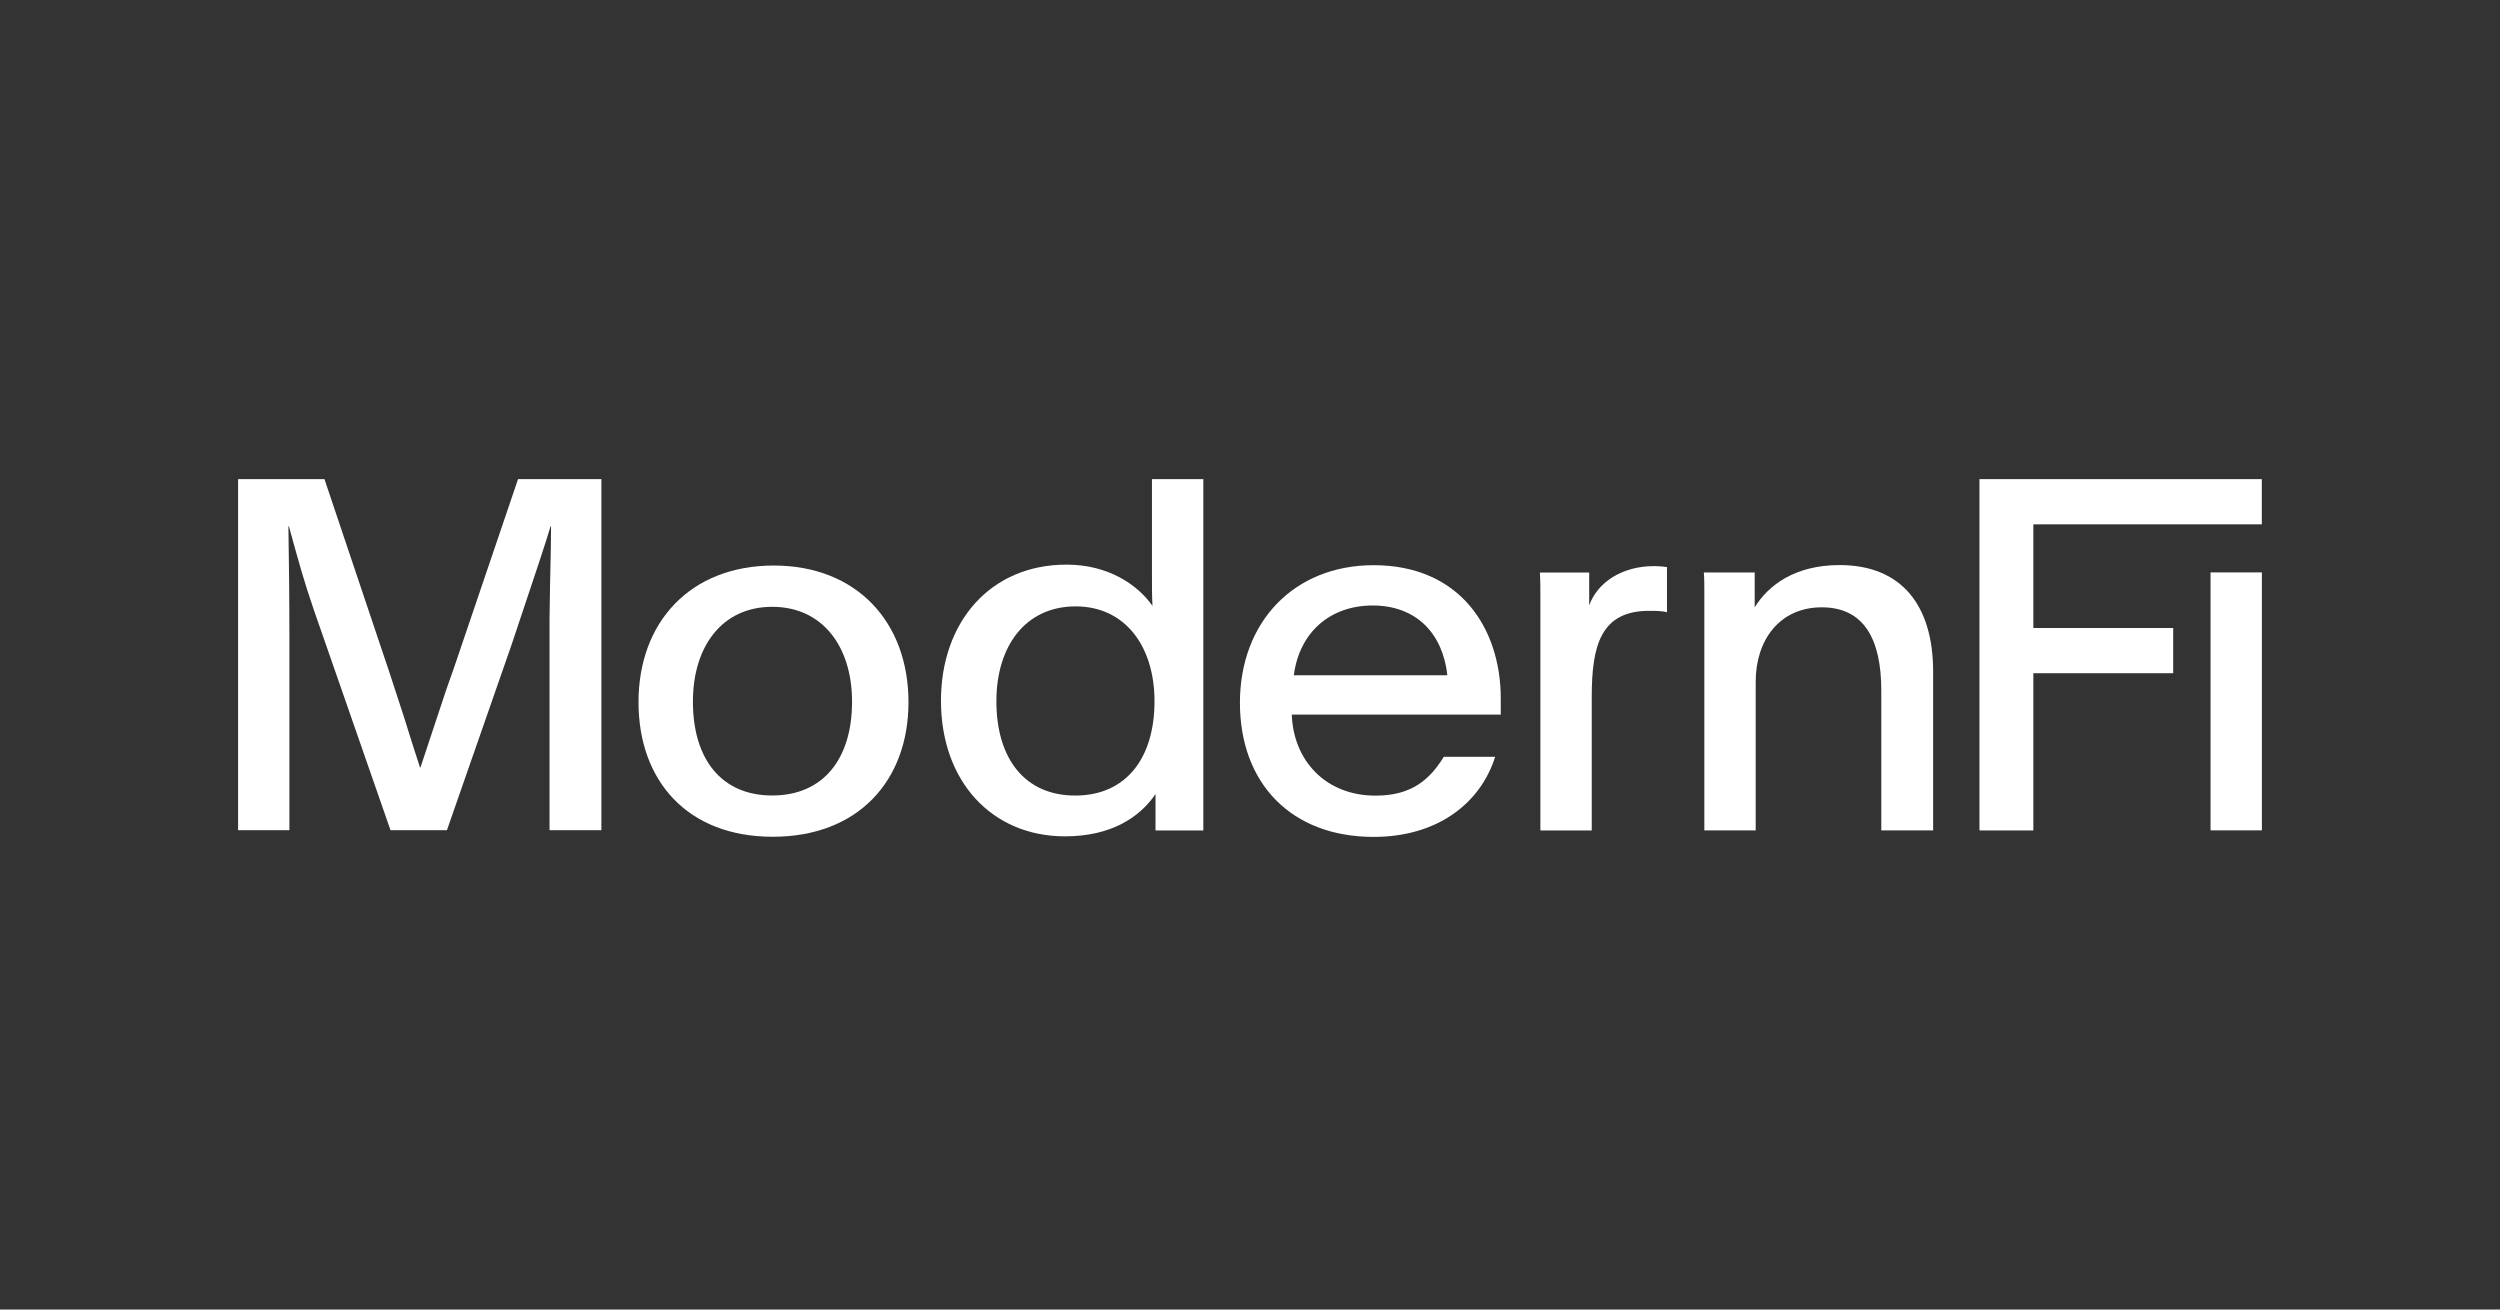 <svg width="168" height="88" viewBox="0 0 168 88" fill="none" xmlns="http://www.w3.org/2000/svg">
<rect x="0" y="0" width="168" height="88" fill="#333333" stroke="none"/>
<path d="M16 32.198V55.791H19.448V43.285C19.448 39.985 19.414 37.312 19.38 35.365H19.414C19.497 35.663 19.581 35.966 19.666 36.277C20.037 37.624 20.449 39.126 21.087 40.975L26.243 55.791H30.033L34.369 43.351C34.554 42.797 34.742 42.235 34.928 41.679C35.842 38.954 36.714 36.352 36.998 35.365H37.032C37.032 36.218 37.005 37.437 36.975 38.788C36.971 38.955 36.967 39.123 36.964 39.292L36.929 41.569V55.791H40.412V32.198H34.812L30.511 44.869L29.998 46.321L28.803 49.918L28.257 51.568H28.223L27.711 49.983L27.165 48.235L26.14 45.1L21.804 32.198H16Z" fill="white"/>
<path fill-rule="evenodd" clip-rule="evenodd" d="M77.651 55.806H80.863V32.198H77.412V38.999C77.412 39.528 77.412 40.089 77.447 40.716C76.456 39.297 74.474 37.943 71.672 37.943C66.513 37.943 63.233 41.839 63.233 47.089C63.233 52.504 66.65 56.202 71.57 56.202C74.679 56.202 76.592 54.914 77.651 53.362V55.806ZM66.957 47.122C66.957 43.424 68.905 40.749 72.287 40.749C75.601 40.749 77.583 43.424 77.583 47.122C77.583 50.952 75.67 53.461 72.253 53.461C68.871 53.461 66.957 50.985 66.957 47.122Z" fill="white"/>
<path d="M133.02 32.198V55.806H136.641V45.24H146.039V42.202H136.641V35.236H151.994V32.198H133.02Z" fill="white"/>
<path d="M148.548 38.466H151.999V55.8H148.548V38.466Z" fill="white"/>
<path d="M117.915 38.468V40.812C118.837 39.327 120.614 37.973 123.621 37.973C127.755 37.973 129.907 40.647 129.907 45.138V55.803H126.422V46.392C126.422 42.958 125.26 40.812 122.425 40.812C119.555 40.812 117.983 43.058 117.983 45.798V55.803H114.532V39.789C114.532 39.359 114.532 38.897 114.498 38.468H117.915Z" fill="white"/>
<path d="M103.479 38.473H106.794V40.685C107.374 39.067 109.083 38.044 111.133 38.044C111.547 38.044 111.753 38.072 111.973 38.103L112.021 38.11V41.147C111.714 41.048 111.201 41.048 110.825 41.048C107.58 41.048 106.965 43.36 106.965 46.826V55.807H103.514V40.025C103.514 39.529 103.514 39.001 103.479 38.473Z" fill="white"/>
<path fill-rule="evenodd" clip-rule="evenodd" d="M100.851 48.019H86.808C86.911 51.056 89.029 53.467 92.446 53.467C94.906 53.467 96.101 52.344 97.024 50.858H100.474C99.484 53.995 96.58 56.24 92.309 56.24C86.774 56.24 83.323 52.641 83.323 47.226C83.323 41.811 86.945 37.981 92.309 37.981C98.151 37.981 100.851 42.274 100.851 46.929V48.019ZM86.945 45.377H97.263C96.956 42.604 95.213 40.689 92.24 40.689C89.405 40.689 87.321 42.472 86.945 45.377Z" fill="white"/>
<path fill-rule="evenodd" clip-rule="evenodd" d="M61.05 47.183C61.05 41.801 57.565 38.004 51.996 38.004C46.393 38.004 42.908 41.801 42.908 47.183C42.908 52.466 46.188 56.23 51.928 56.23C57.668 56.23 61.05 52.466 61.05 47.183ZM46.564 47.15C46.564 43.452 48.511 40.778 51.894 40.778C55.276 40.778 57.258 43.452 57.258 47.15C57.258 51.013 55.31 53.457 51.894 53.457C48.477 53.457 46.564 51.013 46.564 47.15Z" fill="white"/>
</svg>
